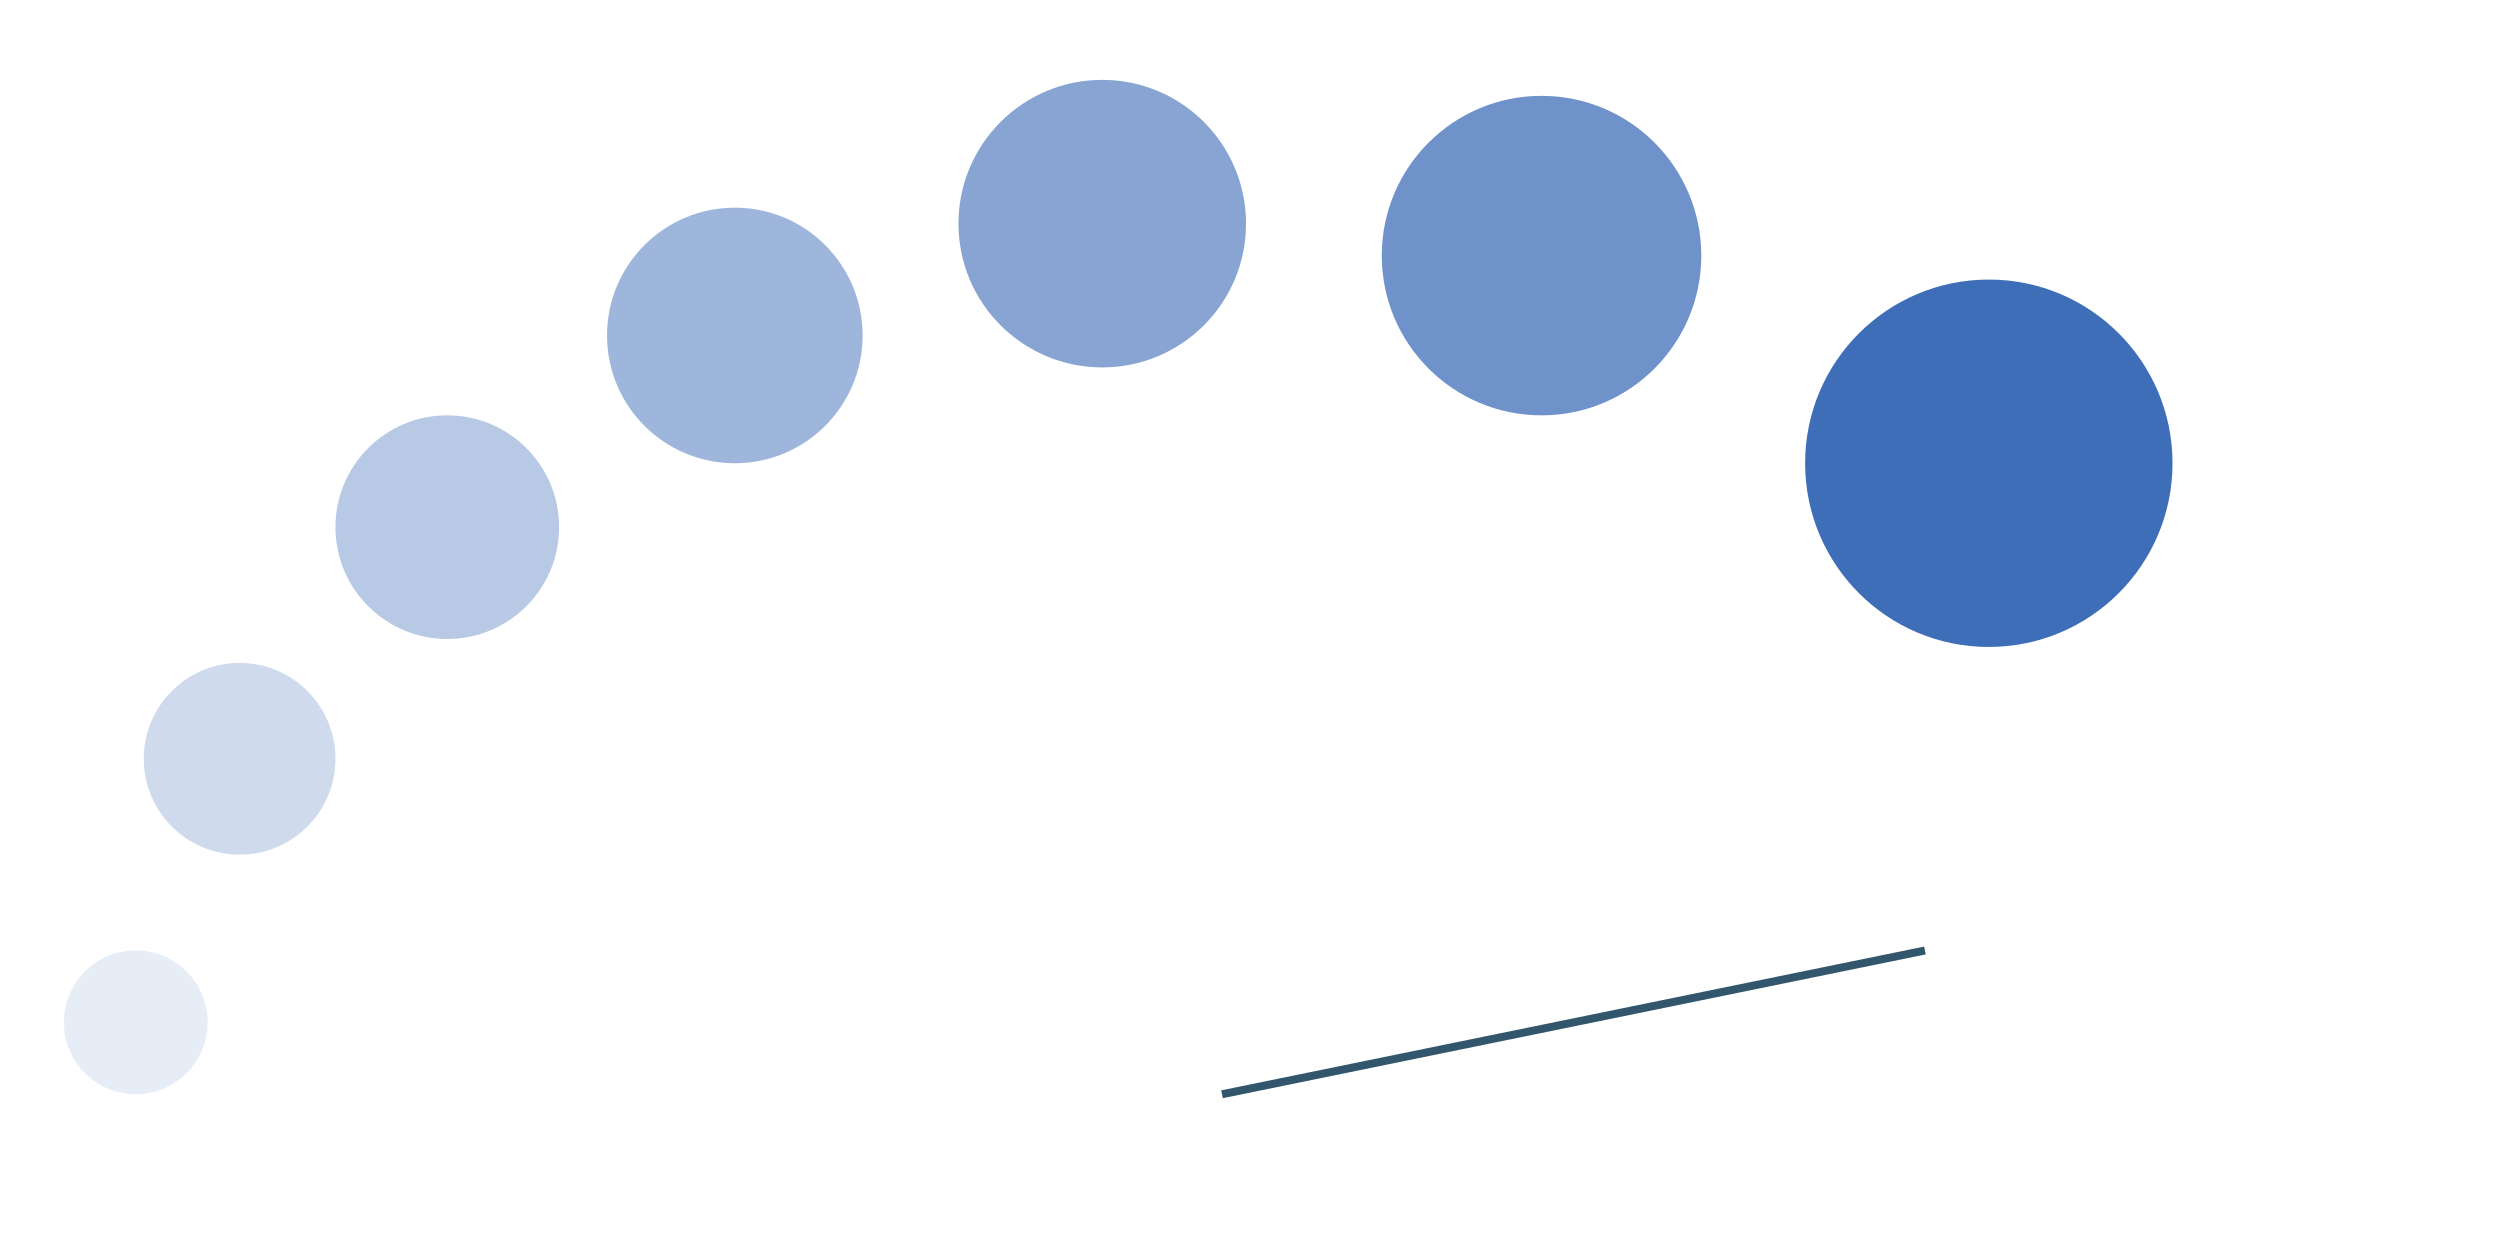 <svg width="313" height="155" viewBox="0 0 313 155" fill="none" xmlns="http://www.w3.org/2000/svg">
<path opacity="0.1" d="M17 119C21.973 119 26 123.027 26 128C26 132.972 21.973 137 17 137C12.027 137 8 132.972 8 128C8 123.027 12.027 119 17 119Z" fill="#104AA7"/>
<path opacity="0.2" d="M30 83C36.63 83 42 88.37 42 95C42 101.63 36.63 107 30 107C23.37 107 18 101.63 18 95C18 88.37 23.37 83 30 83Z" fill="#104AA7"/>
<path opacity="0.3" d="M56 52C63.735 52 70 58.265 70 66C70 73.735 63.735 80 56 80C48.265 80 42 73.735 42 66C42 58.265 48.265 52 56 52Z" fill="#104AA7"/>
<path opacity="0.4" d="M92 26C100.84 26 108 33.16 108 42C108 50.84 100.84 58 92 58C83.16 58 76 50.84 76 42C76 33.16 83.16 26 92 26Z" fill="#104AA7"/>
<path opacity="0.5" d="M138 10C147.945 10 156 18.055 156 28C156 37.945 147.945 46 138 46C128.055 46 120 37.945 120 28C120 18.055 128.055 10 138 10Z" fill="#104AA7"/>
<path opacity="0.6" d="M193 12C204.05 12 213 20.95 213 32C213 43.05 204.05 52 193 52C181.95 52 173 43.05 173 32C173 20.95 181.95 12 193 12Z" fill="#104AA7"/>
<path opacity="0.8" d="M249 35C261.708 35 272 45.292 272 58C272 70.707 261.708 81 249 81C236.292 81 226 70.707 226 58C226 45.292 236.292 35 249 35Z" fill="#104AA7"/>
<path d="M153 137L241 119" stroke="#32566B" stroke-miterlimit="10"/>
</svg>
